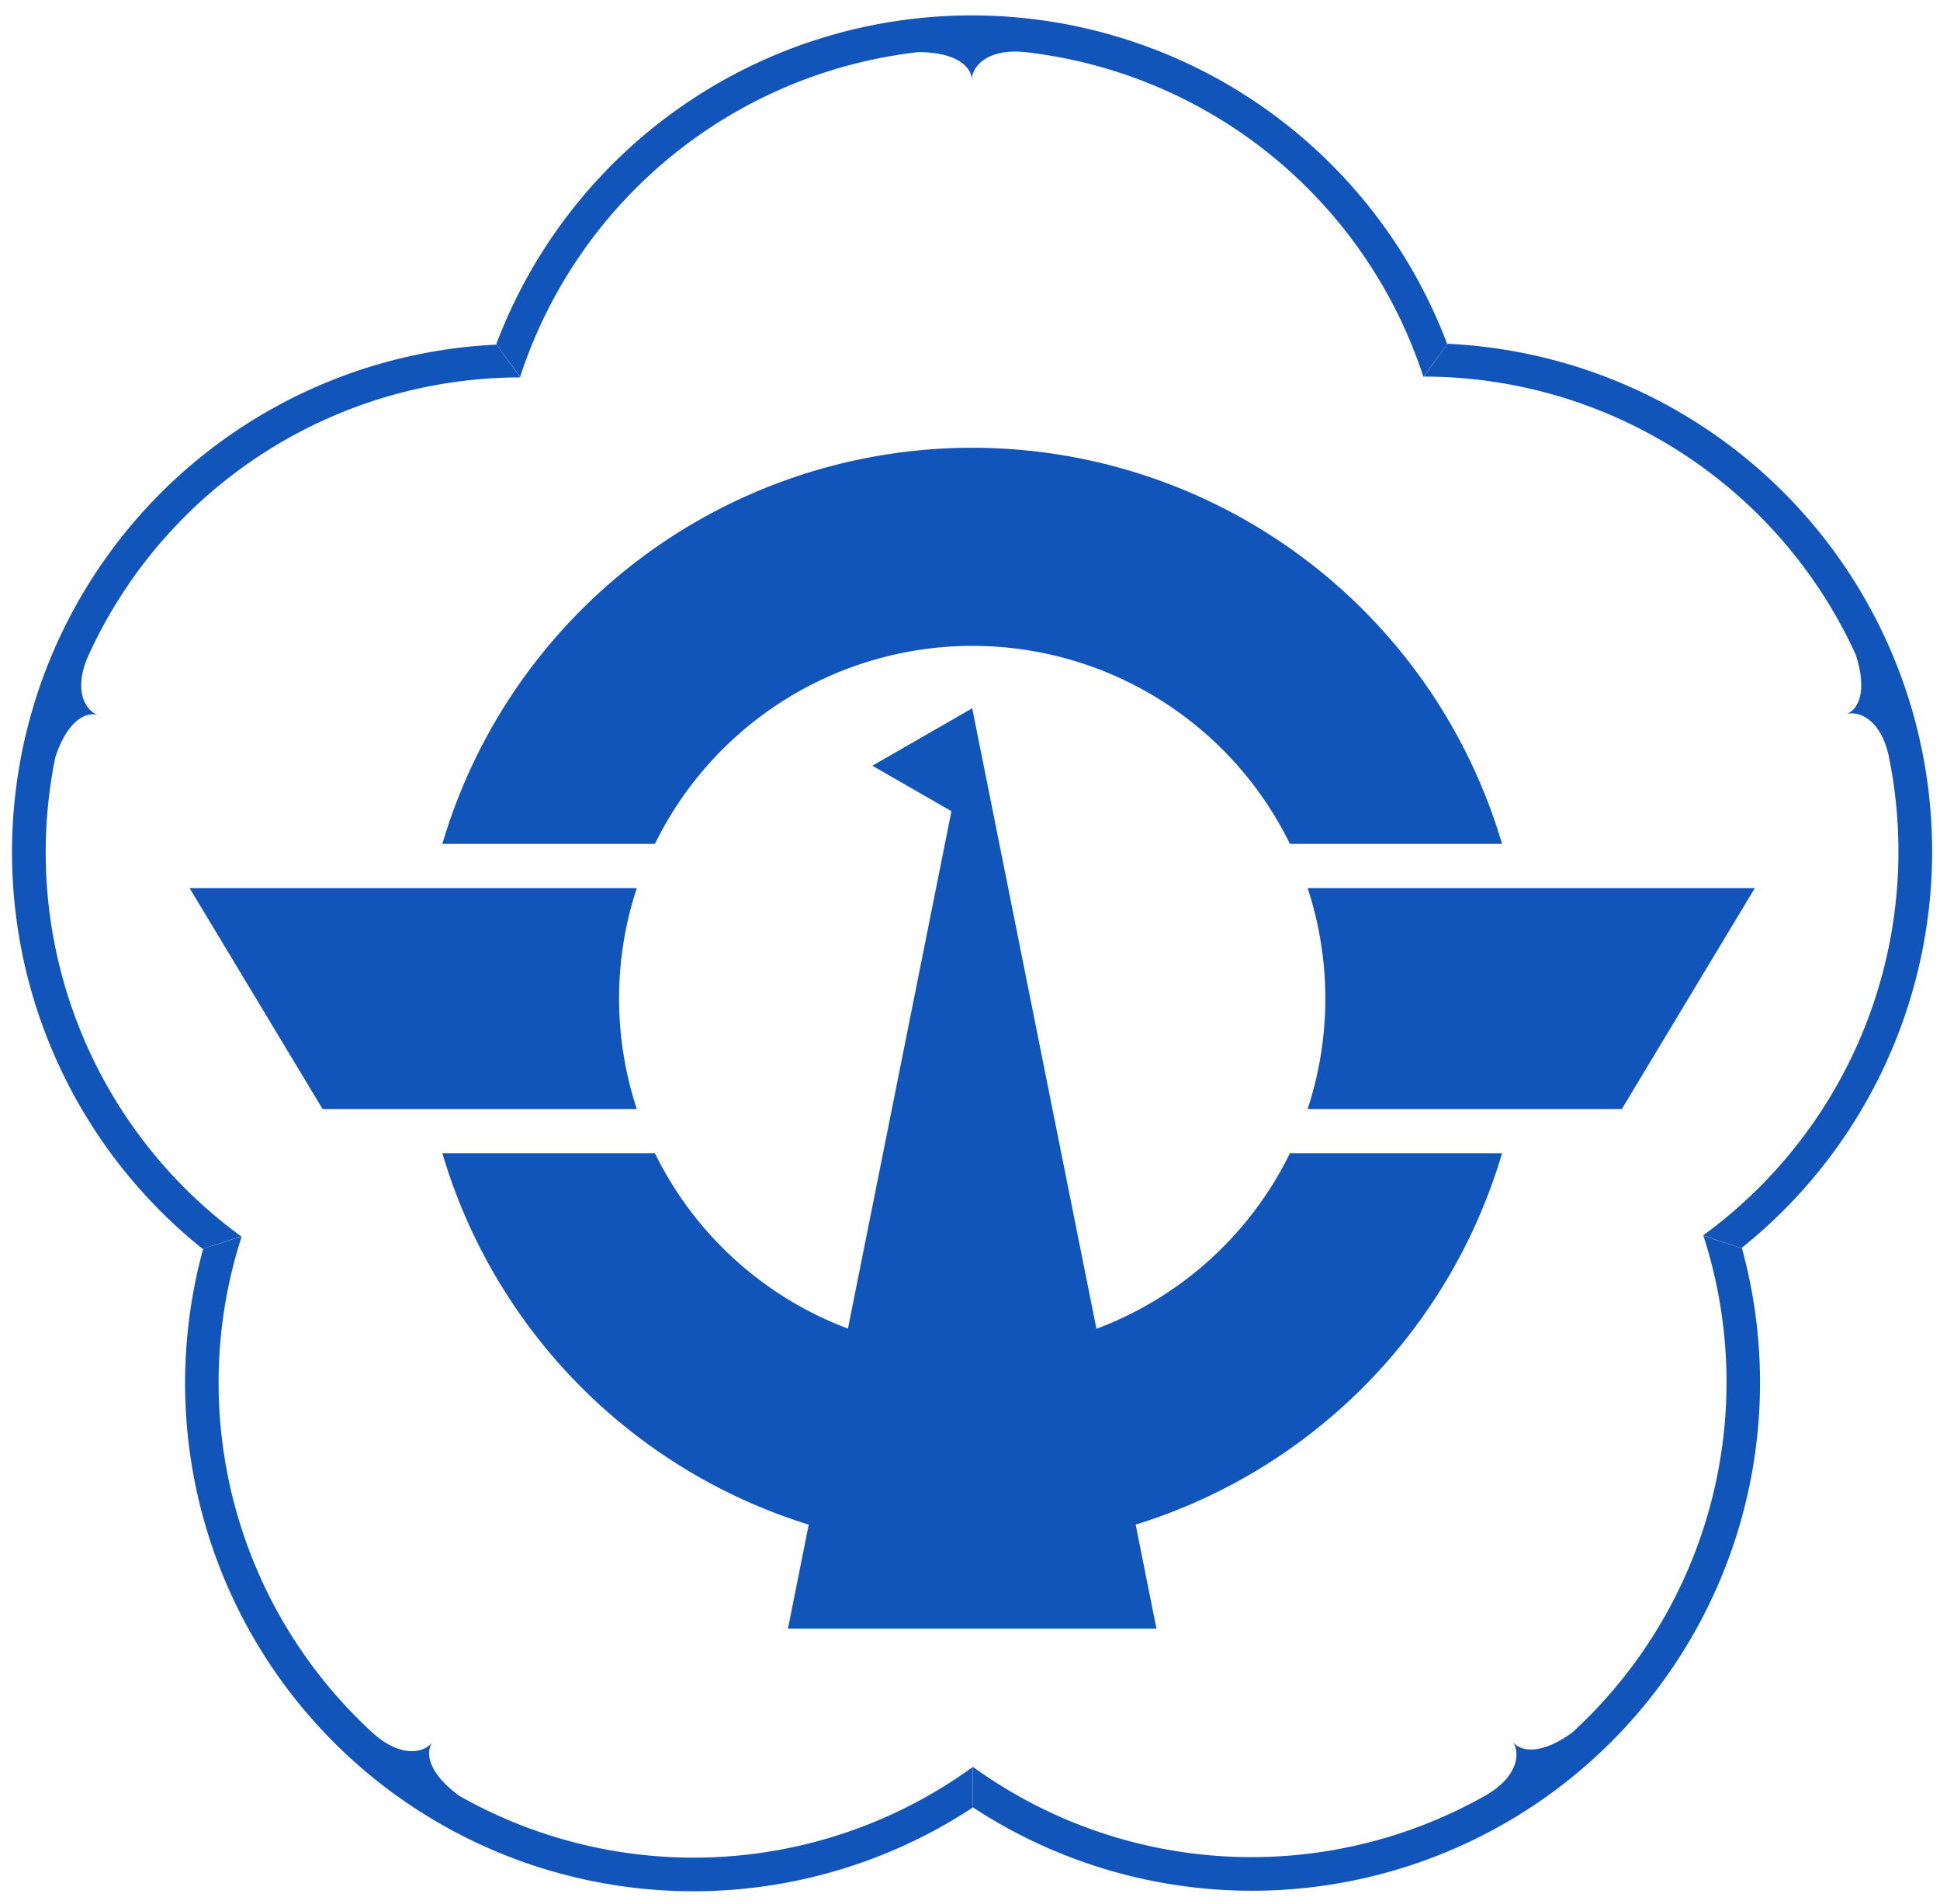 <?xml version="1.0" encoding="UTF-8"?><svg width="439" height="431" viewBox="30 24 439 431" xmlns="http://www.w3.org/2000/svg" xmlns:xlink="http://www.w3.org/1999/xlink">
 <g xmlns="http://www.w3.org/2000/svg" xmlns:xlink="http://www.w3.org/1999/xlink" fill="#1155bb">
  <path d="m250 184.3-22.6 13 17.9 10.3-37 185h83.4z"/>
  <path id="a" d="m369.9 215a125 125 0 0 0 -239.8 0h48.1a80 80 0 0 1 143.7 0z"/>
  <use xlink:href="#a" transform="scale(1,-1)" y="-500"/>
  <path id="b" d="m103 275h71.1a80 80 0 0 1 0 -50h-101.2z"/>
  <use xlink:href="#b" transform="scale(-1,1)" x="-500"/>
  <path id="c" d="m147.7 109.3a107.5 107.5 0 0 1 90.1 -73.5c8.6 0 12.1 3.3 12.1 6.3 0-3 3.5-7.2 12.1-6.3a107.5 107.5 0 0 1 90.1 73.5l5.4-7.4a115 115 0 0 0 -215.2 0z"/>
  <use xlink:href="#c" transform="rotate(72,250,250)"/>
  <use xlink:href="#c" transform="rotate(144,250,250)"/>
  <use xlink:href="#c" transform="rotate(216,250,250)"/>
  <use xlink:href="#c" transform="rotate(288 250 250)"/>
 </g>
</svg>